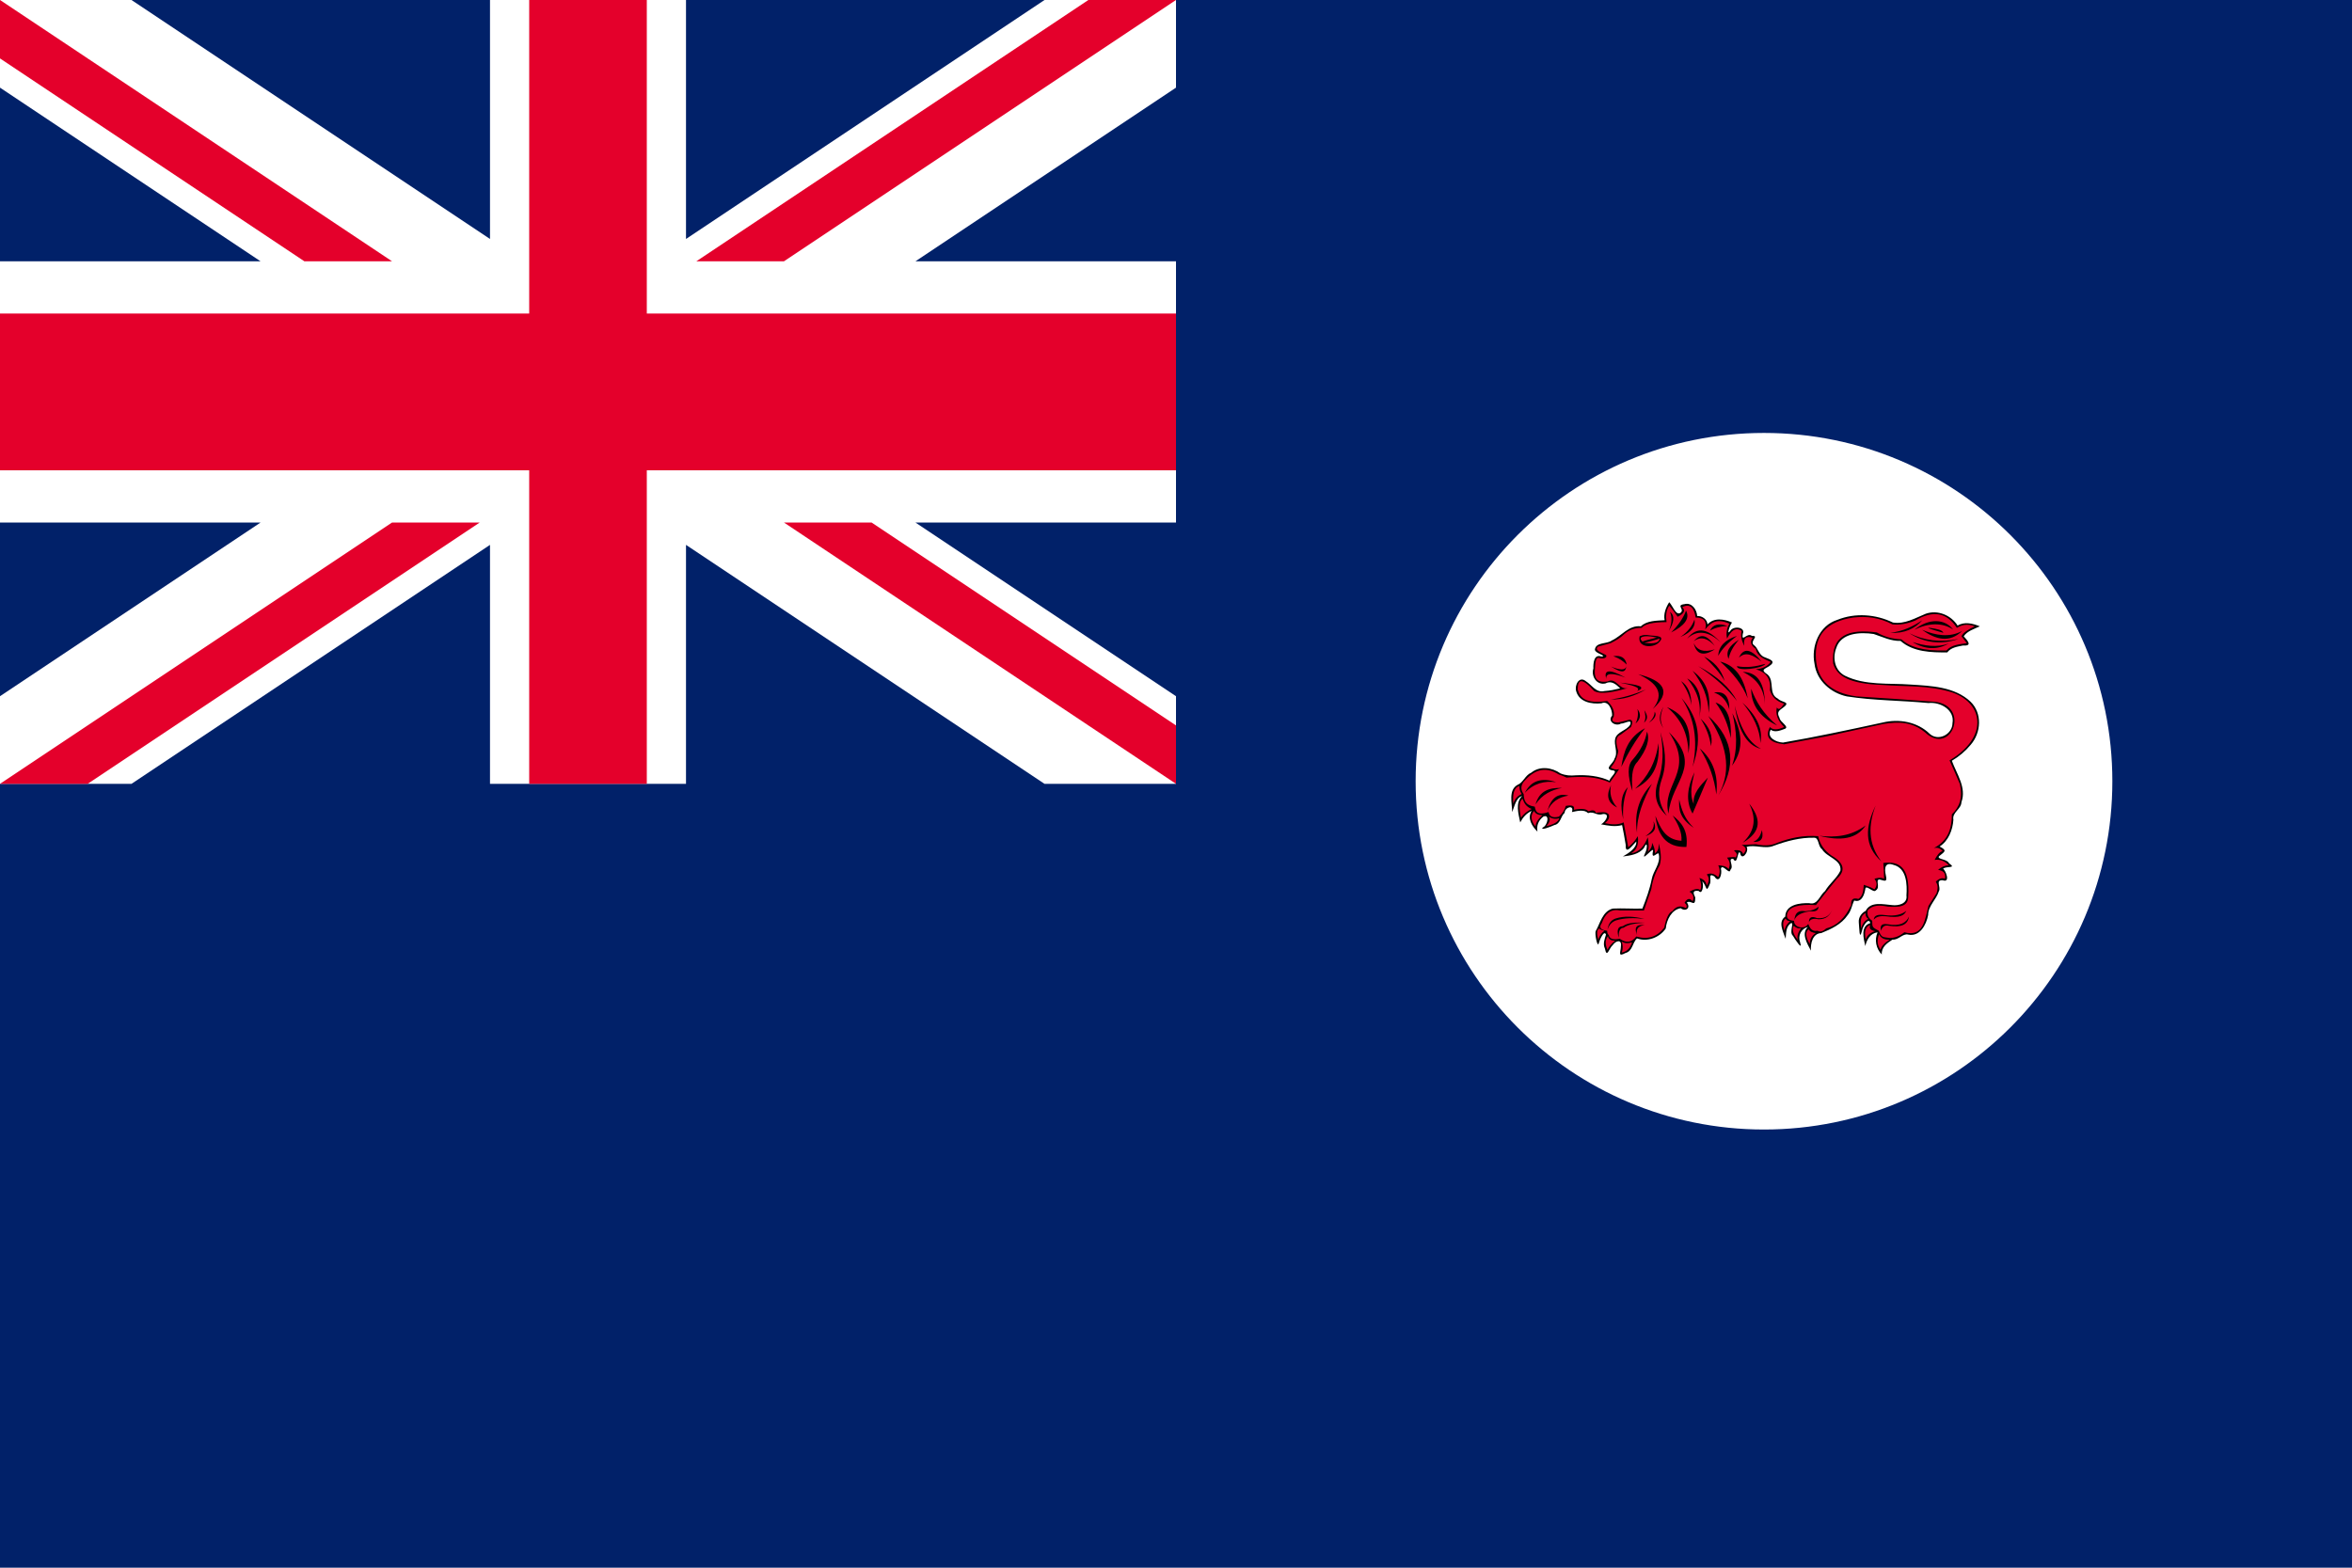 <svg xmlns="http://www.w3.org/2000/svg" width="450px" height="300px" viewBox="0 0 450 300">
  <path fill="#012169" d="M0,0h450v300H0V0z" />
  <path fill="#FFFFFF" d="M225,50h-49.844L225,16.771V0h-25.156L131.25,45.729V0h-37.5v45.729L25.156,0H0v16.771L49.844,50H0v50h49.844L0,133.229V150l0,0h25.155l68.595-45.73V150h37.5v-45.73L199.845,150H225l0,0v-16.771L175.156,100H225V50z" />
  <path fill="#E4002B" d="M0,11.18V0l75,50H58.229L0,11.18z M123.75,150V90H225V60H123.75V0h-22.5v60H0v30h101.25v60H123.75z M75,100L0,150h16.771l75-50H75z M166.77,100H150l75,50l0,0v-11.18L166.77,100z M133.23,50H150l75-50l0,0h-16.77L133.23,50z" />
  <path fill="#FFFFFF" d="M337.5,82.85c36.81,0,66.65,29.84,66.65,66.65s-29.84,66.65-66.65,66.65s-66.65-29.84-66.65-66.65S300.69,82.85,337.5,82.85z" />
  <path fill="#000000" d="M362.086,179.802c-1.066,0.688-2.148,1.451-2.052,2.858c-1.11-1.143-1.427-2.78-0.806-4.25c-1.385,0.186-2.07,1.388-2.345,2.638c-0.336-1.452-0.973-3.822,0.953-4.397c-0.256-1.241-1.466,0.639-1.546,1.301c-0.585,2.38-0.534-0.437-0.653-1.448c-0.09-0.961,0.541-1.804,1.319-2.198c0.946-1.877,3.385-1.226,5.056-1.099c1.215,0.149,2.971-0.267,2.743-1.834c0.147-2.115,0.048-5.214-2.45-5.86c-1.679-0.611-1.803,0.615-1.497,1.991c0.345,1.477-0.299,0.991-1.214,0.794c-0.873,0.042,0.259,1.544-0.711,2.092c-0.38,0.615-1.936-1.247-2.001-0.26c-0.168,1.084-0.717,2.664-2.125,2.198c-0.44,0.885-0.561,1.96-1.246,2.785c-1.19,1.777-3.188,2.69-5.056,3.444c-1.675,0.07-2.064,1.987-1.979,3.371c-0.687-1.352-1.915-3.229-0.586-4.543c-1.266,0.34-1.966,1.665-1.486,2.933c0.57,1.798-1.006-0.607-1.372-1.248c-0.787-0.673,0.318-2.578-0.366-2.418c-0.989,0.645-0.931,1.904-1.026,3.005c-0.439-1.311-1.546-3.231-0.073-4.25c0.041-2.323,2.823-2.644,4.617-2.565c1.591,0.403,1.975-1.527,3.005-2.345c0.823-1.404,2.253-2.448,2.931-3.884c0.265-2.142-2.611-2.525-3.518-4.104c-0.826-0.539-0.532-2.252-1.539-2.198c-2.646-0.059-5.263,0.643-7.695,1.539c-1.665,0.706-3.604-0.277-5.203,0.22c0.57,0.883-0.998,2.858-1.246,1.099c-0.525-0.566-0.456,2.65-1.319,1.172c-1.165-0.103,0.255,1.417-0.531,2.11c-0.134,1.107-1.552-1.295-1.814-0.205c0.287,0.985-0.318,2.962-1.246,1.466c-1.328-0.792-0.48,0.705-0.877,1.459c-0.792,2.014-0.562,0.215-1.468-0.506c0.369,0.589,0.051,2.69-0.66,1.832c-1.202-0.153-1.09,0.368-0.66,1.246c0.02,2.034-0.761,0.415-1.612,0.953c0.833,1.089-0.26,1.833-1.172,1.099c-1.743,0.293-2.675,2.199-2.858,3.884c-1.181,1.739-3.486,2.61-5.496,1.905c-0.9,0.786-0.819,2.432-2.198,2.785c-1.587,0.857-0.891-0.203-0.879-1.319c0.184-1.346-0.971-1.06-1.551-0.208c-0.782,0.657-1.11,2.652-1.525,0.654c-0.428-0.884-0.002-1.899,0.218-2.645c-0.354-0.993-1.243,1.059-1.383,1.658c-0.24,0.967-0.793-1.755-0.596-2.317c0.876-1.476,1.285-3.83,3.298-4.324c1.859-0.092,3.76,0.062,5.643,0c0.724-1.844,1.408-3.699,1.786-5.624c0.304-1.653,1.708-2.933,1.365-4.709c-0.046-0.94-1.597,1.522-1.099-0.806c-0.081-0.585-2.484,2.53-1.507,0.483c0.412-0.771,0.484-2.545-0.24-0.963c-0.95,1.25-2.59,1.475-4.042,1.653c1.104-0.633,2.694-1.637,2.565-2.858c-0.666,0.623-2.131,2.743-2.014,0.658c-0.182-1.225-0.498-2.828-0.697-3.809c-1.331,0.382-2.684,0.101-4.031-0.147c0.717-0.346,1.892-2.004,0.44-1.979c-1.345,0.437-1.733-0.59-2.923-0.17c-0.721-0.736-2.062-0.421-3.086-0.197c0.492-1.513-1.383-0.934-1.392,0.147c-0.795,0.682-0.735,2.099-1.979,2.345c-0.536,0.266-2.814,1.142-2.2,0.465c0.944-0.394,1.366-2.664,0.096-2.083c-0.927,0.722-1.315,1.695-1.121,2.864c-1.048-1.003-2.004-2.578-1.099-3.957c-0.997,0.436-1.692,1.243-2.198,2.198c-0.336-1.654-0.967-3.744,0.366-5.056c-1.212,0.377-1.441,1.991-1.905,3.078c-0.012-1.687-0.768-4.212,1.026-5.203c1.077-0.412,1.467-1.865,2.638-2.345c1.588-1.312,3.965-1.007,5.569,0.147c0.961,0.397,1.876,0.47,2.931,0.366c2.17-0.107,4.447,0.113,6.449,1.026c0.138-0.712,1.909-1.926,0.513-1.979c-1.606-0.327,0.267-1.31,0.44-2.198c0.767-1.264-0.156-2.571,0.147-3.884c0.403-1.347,2.18-1.507,2.858-2.638c0.468-1.252-1.149-0.169-1.759-0.22c-1.026,0.615-2.656-0.425-1.685-1.539c0.033-1.096-0.7-2.948-2.052-2.345c-1.903,0.193-4.267-0.23-4.837-2.345c-0.324-1.1,0.56-2.93,1.832-1.905c1.207,0.747,1.954,2.304,3.591,1.905c1.02-0.06,2.009-0.273,3.005-0.513c-0.762-0.749-1.679-1.561-2.785-0.953c-1.703,0.414-2.823-1.359-2.345-2.858c-0.034-0.952,0.088-2.834,1.539-2.272c1.27-0.143-1.355-0.598-1.246-1.392c0.26-1.424,2.265-0.955,3.224-1.685c1.86-0.838,3.256-2.991,5.569-2.711c1.151-1.114,3.009-1.08,4.543-1.173c-0.24-1.197,0.229-2.433,0.879-3.444c0.662,0.628,1.242,2.587,2.125,2.052c0.975-0.706-0.965-1.473,0.806-1.685c1.38-0.374,2.364,1.043,2.418,2.272c0.947-0.045,1.916,0.622,1.979,1.612c1.211-1.362,3.2-1.037,4.69-0.366c-0.395,0.422-1.159,2.759-0.293,1.539c0.613-0.944,2.945-0.669,2.345,0.66c-0.27,1.734,0.838-0.394,1.752,0.364c1.492-0.069-0.394,0.958,0.3,1.688c0.931,0.597,0.975,2.03,2.198,2.418c0.987,0.407,2.226,0.734,0.806,1.685c-1.089,0.64-1.601,0.739-0.293,1.612c1.396,1.286,0.072,3.691,1.979,4.617c0.64,0.725,2.497,0.543,1.099,1.612c-0.842,0.643-1.437,0.894-0.808,2.045c0.067,0.806,1.923,1.669,1.058,2.095c-0.869,0.316-1.917,0.777-2.741,0.184c-0.851,1.53,1.107,2.406,2.346,2.455c6.324-1.082,12.714-2.462,19.05-3.829c3.139-0.767,6.666-0.162,9.044,2.173c1.654,1.469,4.313,0.079,4.339-2.046c0.465-2.564-2.36-4.121-4.599-3.862c-5.197-0.502-10.435-0.459-15.597-1.267c-3.071-0.645-5.797-3.025-6.2-6.229c-0.686-3.37,0.891-7.346,4.368-8.427c3.422-1.38,7.332-1.083,10.626,0.513c2.264,0.377,4.284-0.867,6.302-1.685c2.287-0.78,4.808,0.268,6.082,2.272c1.298-0.801,2.923-0.411,4.25,0.147c-1.083,0.496-2.422,0.902-3.078,1.905c0.812,0.906,1.676,1.888-0.147,1.759c-1.068,0.225-2.3,0.373-3.005,1.319c-3.077,0.029-6.534-0.067-8.94-2.198c-1.822,0.064-3.467-0.772-5.13-1.319c-2.56-0.391-6.279-0.246-7.182,2.711c-0.738,1.908-0.263,4.299,1.685,5.276c3.858,1.896,8.348,1.379,12.531,1.685c3.946,0.258,8.463,0.402,11.505,3.298c2.249,2.198,2.017,5.916,0.032,8.206c-1.011,1.228-2.245,2.275-3.623,3.079c0.933,2.555,2.831,5.127,1.832,7.914c-0.032,1.361-1.823,1.974-1.539,3.371c-0.135,1.969-0.932,4.029-2.638,5.13c1.625,0.811,0.855,1.022-0.124,1.872c-0.418,0.608,1.599,0.492,1.923,1.33c1.551,1.068-0.521,0.474-1.139,1.048c0.419,0.161,1.53,2.792-0.073,2.198c-1.487-0.078-0.248,1.338-0.733,2.125c-0.465,1.547-2.05,2.766-2.052,4.543c-0.338,1.851-1.599,4.213-3.815,3.737C364.048,178.579,363.252,179.924,362.086,179.802L362.086,179.802z" />
  <path fill="#E4002B" d="M373.005,145.506L373.005,145.506c0.659,1.466,1.319,3.005,1.979,4.543c0.586,2.565-0.073,4.397-1.539,5.789c0,2.711-0.733,5.056-3.444,6.449c0.66-0.147,1.173,0,1.685,0.586c-0.66,0.147-1.099,0.879-1.539,1.685c0.953-0.147,1.905,0.147,2.711,1.026c-0.66,0-1.392,0.293-2.052,0.879c0.879,0.147,1.539,0.513,1.319,1.685c-0.586-0.22-1.173,0-1.759,0.586c0.513,0.733,0.366,1.466,0.147,2.198c-0.513,0.806-1.026,1.612-1.539,2.418c-0.66,2.418-0.879,6.082-4.617,5.056c-0.66,0.513-1.392,1.026-2.711,1.099c-1.466-0.22-1.612,0-2.198-1.392c-1.172-0.66-1.246-0.586-1.246-1.905c-0.953-0.66-0.953-1.319-0.879-1.979c0.953-1.099,2.418-1.026,3.884-0.733c2.052,0.147,3.884,0.073,3.884-1.905c0.366-5.789-1.832-6.815-4.763-6.449c0.073,1.026,0.147,2.052,0.147,3.005c-0.366-0.147-0.806-0.293-1.832,0c0.366,0.586,0.66,1.173,0,2.052c-0.44-0.293-1.172-0.586-2.052-0.879c-0.073,1.026-0.147,2.125-1.026,2.711c-1.026-0.293-1.466,0.073-1.392,1.172c-1.172,2.565-2.785,3.957-4.763,4.47c-0.513,0.44-1.026,0.806-1.685,0.44c-1.026,0.22-1.466-0.513-1.759-1.319c-0.66,1.172-2.785,0.733-2.711-0.586c-1.099-0.073-1.539-0.513-1.319-1.319c0.293-1.319,2.125-1.905,5.496-1.685c1.319-1.685,2.638-3.371,4.031-5.056c1.685-1.539,1.392-3.005-1.026-4.397c-1.466-1.026-2.272-2.272-2.565-3.737c-2.931-0.22-5.423,0.366-7.768,1.246c-1.026,0.44-2.125,0.733-4.177,0.293c-0.953,0.073-1.832,0.073-2.711,0.147c0.953,0.44,1.026,0.953,0.293,1.759c-0.147-0.586-0.733-0.879-1.759-0.733c0.293,0.366,0.879,0.66,0.293,1.392c0-0.147-0.513-0.147-1.612,0c0.44,0.586,0.733,1.246,0.293,2.198c-0.44-0.586-1.172-0.659-1.979-0.733c0.366,0.733,0.366,1.539,0,2.272c-0.733-0.659-1.466-0.879-2.198-0.513c0.513,0.586,0.513,1.319,0,2.125c-0.147-0.879-0.733-1.246-1.392-1.466c0.366,1.026,0.44,1.832,0.147,2.345c-0.366-0.366-1.026-0.293-2.052,0.293c0.66,0.44,0.953,1.026,0.586,1.832c-0.513-0.66-1.026-0.586-1.539,0.293c0.44,0.366,0.513,0.66,0.293,1.026c-0.879-0.44-1.759-0.586-2.638,0.586c-0.66,0.22-1.172,1.319-1.539,3.151c-1.392,1.759-3.151,2.345-5.349,1.685c-0.879,1.172-1.905,1.319-3.151,0.44c-0.953,0.147-1.905,0.22-2.125-0.733c-0.22-0.147-0.293-0.44-0.293-0.806c-1.319-0.147-1.612-0.66-1.026-1.466c0.586-1.685,1.612-2.785,3.444-2.418h4.617c0.44-1.392,0.953-2.711,1.392-4.031c0.22-1.466,0.66-3.005,1.612-4.617c0.44-1.392,0.147-2.785-0.147-4.177c-0.073,0.66,0.073,1.246-0.733,1.905c0-0.66-0.22-1.392-0.586-2.052c0.073,0.66-0.22,1.246-0.806,1.759c0.293-0.806,0.147-1.759,0-2.785c-0.66,1.685-1.612,2.858-3.224,3.078c1.026-0.586,1.539-1.539,1.319-3.298c-0.586,1.026-1.246,1.612-1.832,2.125c-0.293-1.612-0.586-3.151-0.879-4.763c-1.099,0.513-2.272,0.44-3.591,0.147c0.733-0.586,0.953-1.099,0.733-1.685c-0.366-0.22-0.293-0.586-2.492-0.293c-0.073-0.513-0.586-0.586-1.392-0.293c-0.366-0.44-1.246-0.586-2.785-0.293c0.22-0.733-0.293-0.953-1.539-0.733c-0.22,0.806-0.66,1.466-1.319,2.052c-1.172,0.293-1.832,0-1.979-0.879c-2.125,0.733-2.492-0.073-2.638-1.026c-1.979-0.293-2.052-1.392-2.125-2.418c-0.586-0.806-0.586-1.539,0-2.345c1.832-2.125,3.957-3.151,6.742-1.392c0.513,0.147,0.953,0.366,1.466,0.586c2.785-0.22,5.569-0.293,8.281,0.953c0.586-0.806,1.173-1.685,1.759-2.565c-0.513,0.147-1.026,0.073-1.612-0.293c0.733-0.806,1.246-1.832,1.466-3.151c-0.44-1.392-0.66-2.711,0.44-3.151c0.66-0.513,1.319-0.953,1.979-1.466c0.44-0.953,0.293-1.392-0.293-1.392c-0.66,0.147-1.392,0.366-2.125,0.513c-1.172,0-1.392-0.366-0.879-1.099c0.22-1.026-0.22-2.052-1.246-3.005c-4.104,0.586-5.203-0.586-5.643-2.198c0-1.905,0.733-2.418,3.151,0.293c1.392,0.733,3.884,0.147,6.522-0.586c-1.759,0.513-2.272-2.125-3.957-1.246c-2.345,0.366-2.565-0.953-2.418-2.492c0.073-1.099,0.147-2.272,0.879-1.979c0.879,0.22,1.539-0.147,1.246-0.586c-1.612-0.733-2.125-1.099-1.539-1.612c0.806-0.22,1.612-0.44,2.418-0.66c1.026-0.513,1.905-1.026,2.638-1.759c1.099-0.953,2.198-1.172,3.298-1.172c0.586-0.733,2.198-1.099,4.763-1.099c-0.147-1.099-0.147-2.125,0.513-3.151c0.586,0.66,1.099,1.392,1.612,2.125c1.246-0.586,1.539-1.246,0.879-1.832c1.392-0.733,2.272,0,2.565,1.979c1.612,0,2.198,0.733,1.832,2.272c1.026-1.246,2.125-2.198,4.617-1.099c-0.513,0.953-0.66,1.905-0.44,2.858c0.733-1.466,1.612-2.272,2.785-1.466c-0.22,0.953,0,1.905,0.513,2.858c-0.22-1.466,0.293-1.979,1.612-1.539c-0.586,0.733-0.366,1.466,0.586,2.125c0.22,1.319,1.466,1.905,2.858,2.492c-0.586,0.806-1.539,1.319-2.858,1.392c2.052,0.586,2.931,1.905,2.711,4.031c0.366,1.246,1.246,2.125,2.711,2.565c-0.44,0.586-0.953,1.466-1.392,0.733c-0.293,1.246,0.147,2.492,1.392,3.737c-1.246,0.586-2.198,0.586-2.711,0c-1.026,1.905-0.073,3.005,2.711,3.298c2.785-0.513,5.496-1.026,8.208-1.539c3.591-0.806,7.182-1.539,10.772-2.345c2.858-0.44,5.643-0.586,8.501,2.052c4.763,3.518,7.988-5.569,1.319-6.302c-4.983-0.366-9.966-0.733-14.95-1.026c-4.91-0.66-7.475-3.078-7.768-7.182c-0.293-4.543,2.052-7.182,7.182-7.914c2.492-0.293,4.983,0,7.475,1.319c1.392,0.147,2.858-0.147,4.324-0.733c3.444-2.052,6.082-1.539,7.988,1.392c0.879-0.513,1.832-0.879,3.444-0.293c-1.392,0.66-2.272,1.246-2.565,1.905c0.366,0.44,0.66,0.879,1.026,1.319c-1.392,0.22-2.931,0.293-3.884,1.392c-4.617,0.147-7.108-0.733-8.647-2.125c-1.759-0.073-3.298-0.513-4.69-1.319c-5.35-0.733-8.794,0.513-8.354,5.936c0.733,2.492,3.224,3.884,9.307,4.104c4.544,0.366,9.014,0,13.557,1.466C379.673,134.734,380.333,141.183,373.005,145.506z M359.521,178.776L359.521,178.776c-0.44,1.099-0.366,2.125,0.293,3.005c0.073-0.66,0.733-1.319,1.759-1.979C360.547,179.875,359.814,179.509,359.521,178.776z M357.836,177.018c-0.953,0.293-1.173,1.246-0.879,2.785c0.22-0.733,0.806-1.319,1.832-1.612C357.909,178.043,357.543,177.677,357.836,177.018z M357.469,175.845c-0.44-0.293-0.586-0.659-0.513-1.099l0,0c-1.026,0.366-1.026,1.612-0.879,2.931C356.297,176.944,356.663,176.211,357.469,175.845z M346.037,177.824c-0.659,0.513-0.586,1.466,0.22,2.858c0-0.953,0.44-1.685,1.173-2.125C346.843,178.483,346.33,178.337,346.037,177.824z M343.179,177.164c-0.366,0.733-0.073,1.685,0.806,2.711c-0.22-0.733,0-1.466,0.66-2.272C344.132,177.75,343.692,177.603,343.179,177.164z M341.64,175.771c-0.586,0.44-0.586,1.246-0.22,2.345c0.073-0.586,0.366-1.246,1.099-1.832C342.227,176.211,341.934,176.284,341.64,175.771z M310.276,180.168c0.22,0.66,0.293,1.319,0,2.125c1.099-0.22,1.685-0.953,1.979-1.979C311.595,180.535,310.935,180.608,310.276,180.168z M307.638,179.142L307.638,179.142c-0.513,0.66-0.586,1.539-0.073,2.638c0.22-0.586,0.733-1.172,1.466-1.759C308.297,180.022,307.784,179.802,307.638,179.142z M305.805,179.875c0.22-0.879,0.66-1.392,1.173-1.759c-0.293-0.073-0.66-0.147-1.026-0.44C305.439,177.97,305.512,178.849,305.805,179.875z M296.279,156.278c0.513,0.586,0.073,1.246-0.44,1.832c1.539-0.366,2.345-0.879,2.492-1.539C297.671,156.791,297.012,156.718,296.279,156.278z M293.494,155.179c-0.733,0.879-0.586,1.905,0.293,3.005c0-0.66,0.44-1.392,1.319-2.198C294.374,155.986,293.787,155.766,293.494,155.179z M291.296,152.834c-0.733,0.586-0.66,1.905-0.293,3.664c0.44-0.66,1.099-1.246,2.052-1.685C291.955,154.373,291.589,153.64,291.296,152.834z M290.709,150.416c-1.099,0.293-1.319,1.612-1.173,3.371c0.293-0.953,0.879-1.539,1.612-1.832C290.783,151.442,290.709,150.929,290.709,150.416z" />
  <path fill="#000000" d="M323.613,134.954c-0.22-1.539-0.879-3.078-1.979-4.617C322.953,131.216,323.613,132.755,323.613,134.954z M326.031,125.647c1.685,1.612,3.078,3.151,3.957,4.69C329.256,127.919,327.79,126.526,326.031,125.647z M323.833,128.358c1.832,2.345,3.005,4.983,3.078,8.061C327.497,132.169,325.958,129.97,323.833,128.358z M322.807,129.824c1.905,2.345,2.785,4.91,2.272,7.695C325.885,133.708,325.079,131.143,322.807,129.824z M313.709,121.76c0.371-0.124,0.595-0.229,0.941-0.254l0,0c0.269-0.02,0.619,0.006,1.196,0.102c0.428,0.039,1.26,0.056,1.705,0.254c0.019,0.009,0.059,0.016,0.076,0.025c0.006,0.003,0.02,0.022,0.025,0.025c0.021,0.014,0.058,0.035,0.076,0.051c0.004,0.004,0.022,0.021,0.025,0.025c0.004,0.004,0.022,0.021,0.025,0.025c0.007,0.009,0.02,0.042,0.025,0.051c0.01,0.019,0.019,0.055,0.025,0.076c0.001,0.005-0.001,0.02,0,0.025c0.002,0.017,0.026,0.058,0.025,0.076c-0.002,0.019-0.021,0.056-0.025,0.076c-0.009,0.034-0.033,0.09-0.051,0.127c-0.078,0.152-0.217,0.342-0.458,0.56C316.149,124.106,313.196,123.885,313.709,121.76z M317.525,122.193c-0.806,0.293-1.827,0.521-2.926,0.814C316.724,123.3,317.452,122.925,317.525,122.193z M313.938,122.371c0.046,0.118,0.151,0.253,0.305,0.407c0.011-0.007,0.038-0.018,0.051-0.025c0.422-0.211,1.929-0.493,2.697-0.763c-0.857-0.182-1.66-0.279-2.239-0.229l0,0c-0.216,0.019-0.42,0.071-0.56,0.127c-0.02,0.009-0.058,0.016-0.076,0.025c-0.047,0.026-0.096,0.069-0.127,0.102c-0.004,0.004-0.022,0.021-0.025,0.025c-0.006,0.009-0.02,0.042-0.025,0.051c-0.007,0.014-0.021,0.036-0.025,0.051c-0.003,0.01,0.001,0.04,0,0.051c0,0.011,0,0.039,0,0.051c0.001,0.012-0.002,0.039,0,0.051C313.916,122.313,313.931,122.351,313.938,122.371z M359.888,178.117C359.888,178.116,359.888,178.116,359.888,178.117C359.888,178.116,359.888,178.116,359.888,178.117L359.888,178.117z M361.133,176.871c-1.392-0.22-1.392,0.513-1.246,1.246c0.22-0.733,0.66-1.172,1.539-0.953c2.345,0.366,3.591-0.22,3.811-1.759C364.724,176.578,363.552,177.31,361.133,176.871z M358.495,175.992L358.495,175.992L358.495,175.992L358.495,175.992z M360.694,175.332c2.931,0.44,3.664-0.22,4.031-1.026c-0.806,0.66-2.125,1.099-4.177,0.806c-1.172-0.147-1.979,0-2.052,0.879C359.008,175.405,359.741,175.259,360.694,175.332z M347.649,175.698c-1.026-0.44-1.612-0.147-1.539,0.806c0.147-0.586,0.806-0.806,1.832-0.586c1.539,0,2.198-0.806,2.638-1.905C350.141,175.112,349.335,175.845,347.649,175.698z M347.943,173.5c-0.586,0.513-1.392,0.806-2.565,0.879c-1.246-0.22-1.979,0.293-2.052,1.685c0.366-1.026,1.539-1.466,3.005-1.685C347.65,174.526,347.87,174.086,347.943,173.5z M313.207,178.923c-0.293-1.246,0.366-1.759,1.466-1.905C313.5,176.944,312.474,177.091,313.207,178.923z M314.599,175.845c-2.052-0.513-3.884-0.586-5.496-0.073c-0.879,0.293-1.392,1.026-1.539,2.125c0.293-0.879,0.806-1.466,1.612-1.759C310.789,175.625,312.694,175.625,314.599,175.845z M310.496,177.237c-1.172,0.073-1.099,1.026-0.806,2.198c0-0.953,0.073-1.832,0.953-1.905c0.879-0.66,2.418-0.879,4.104-0.953l0,0C313.134,176.504,311.522,176.504,310.496,177.237z M367.802,118.685c-1.759,1.173-3.664,2.125-6.156,2.418C364.431,121.25,366.336,120.297,367.802,118.685z M369.268,120.151c-1.466-0.147,2.565,0.953,2.565,0.953C371.539,120.517,370.66,120.37,369.268,120.151z M365.897,122.862c2.565,1.539,4.837,1.466,6.962,0.293C370.513,123.961,368.242,123.595,365.897,122.862z M375.423,120.737c-2.418,1.319-5.056,0.879-7.695-0.22C370.367,122.422,373.005,123.082,375.423,120.737z M373.687,120.47c-1.575-2.068-4.633-2.224-7.417,0.047C368.908,119.198,371.576,119.071,373.687,120.47z M365.31,121.176c2.858,1.832,6.009,2.272,9.38,1.099C371.246,123.008,368.095,122.569,365.31,121.176z M335.412,161.115c1.319,0.073,2.125-0.44,1.685-2.272C336.731,160.382,336.071,160.822,335.412,161.115z M348.089,159.943c4.03,1.026,7.108,0.659,8.867-1.979C354.171,160.016,351.167,160.309,348.089,159.943z M359.961,164.853c-2.638-3.444-2.492-7.035-1.099-10.699C356.883,158.184,356.59,161.848,359.961,164.853z M319.509,117.073c0.513,1.246,0.293,2.418-0.22,3.664C320.242,119.198,320.535,117.879,319.509,117.073z M311.155,127.552c-0.22,0.733-1.172,0.733-2.931,0C310.642,129.091,311.009,128.431,311.155,127.552z M313.207,132.242c1.979-0.806,0.147-1.246-3.298-1.612C311.961,131.07,314.16,131.51,313.207,132.242z M297.744,149.683c-2.785-0.953-4.837-0.293-6.009,2.052C293.421,149.903,295.473,149.39,297.744,149.683z M293.788,153.934c1.246-1.905,3.078-2.785,5.056-3.151C296.426,150.709,294.52,151.296,293.788,153.934z M296.059,155.179c0.733-1.685,2.125-2.638,4.031-2.931C297.964,151.662,296.719,152.834,296.059,155.179z M310.203,146.752c1.246-2.565,2.638-5.056,4.543-7.401C311.448,141.109,310.642,143.894,310.203,146.752z M318.264,139.351c-0.806-1.392-0.586-2.711,0-4.104C317.458,136.639,317.238,137.958,318.264,139.351z M316.578,136.199c0,0.733-0.366,1.392-1.099,2.125C316.651,137.518,317.018,136.786,316.578,136.199z M314.599,135.906c0.22,0.806,0.366,1.612-0.073,2.418C315.479,137.519,315.112,136.712,314.599,135.906z M313.28,135.687c0.22,0.953,0.073,1.905-0.366,2.785C313.94,137.592,314.013,136.639,313.28,135.687z M311.009,129.677c-3.444-1.905-4.177-1.319-3.664,0.293C307.125,128.798,308.371,128.651,311.009,129.677z M308.664,125.573c1.246,0.44,1.905,0.953,2.565,1.612C311.009,125.866,310.129,125.354,308.664,125.573z M308.151,133.855c2.345,0.073,4.617-0.66,6.742-1.905C312.694,132.902,310.422,133.561,308.151,133.855z M316.212,135.686c3.664-3.298,2.198-5.423-2.785-6.669C316.945,130.63,318.63,132.682,316.212,135.686z M327.168,120.69c0.806-0.513,2.015-0.832,3.334-0.905C328.816,119.198,327.681,119.517,327.168,120.69z M328.084,124.255c-2.052,0.66-3.371,0.22-4.031-1.173C324.566,125.28,325.958,125.647,328.084,124.255z M328.084,123.595c-1.173-1.612-2.418-2.785-4.031-0.879C325.519,121.616,326.838,122.276,328.084,123.595z M322.786,122.238c1.832-1.759,4.151-1.495,6.423,0.704C327.011,120.524,324.765,119.6,322.786,122.238z M321.488,121.909c2.345-1.026,2.931-2.125,2.711-3.371C323.833,119.638,323.1,120.81,321.488,121.909z M322.587,116.853c-0.513,1.392-1.466,2.785-2.858,4.177C322.221,119.784,323.393,118.392,322.587,116.853z M337.024,126.6c-1.979-2.492-3.444-2.711-4.324-0.733C334.019,124.548,335.485,125.427,337.024,126.6z M330.722,126.087c0.22-1.173,0.879-2.418,1.979-3.664C330.795,123.595,330.135,124.768,330.722,126.087z M328.743,125.5c0.66-1.246,1.832-2.492,3.591-3.811C330.062,122.422,328.816,123.668,328.743,125.5z M332.334,127.479c-0.073,1.099,4.91,0.44,5.423-0.44C335.925,127.552,334.166,127.845,332.334,127.479z M337.683,134.807c-0.073-4.104-1.389-6.157-4.247-6.23C336.221,129.896,337.537,131.876,337.683,134.807z M335.045,131.802c0,2.931,1.466,5.35,4.983,7.035C337.39,136.639,335.924,134.221,335.045,131.802z M328.23,134.441c1.612,2.125,2.418,4.397,2.931,6.815C331.308,137.592,330.501,135.174,328.23,134.441z M327.937,132.535c1.392,0.44,2.418,1.466,2.931,3.224C330.868,133.268,329.915,132.169,327.937,132.535z M329.109,126.599c2.492,2.198,4.324,4.543,5.276,7.035C333.58,129.164,331.674,127.259,329.109,126.599z M324.915,127.479c3.298,2.198,5.659,4.397,7.418,6.669C331.015,131.656,328.653,129.458,324.915,127.479z M323.027,144.187c0.879-4.837-0.806-7.548-4.104-8.867C321.488,137.445,323.027,140.303,323.027,144.187z M334.678,153.787c1.246,2.565,1.319,5.056-1.246,7.475C337.17,159.137,336.877,156.572,334.678,153.787z M314.819,160.016c1.392-0.513,2.345-1.246,1.539-2.858C316.651,158.55,315.845,159.283,314.819,160.016z M309.397,154.52c-1.246-1.392-1.466-2.858-1.173-4.25C307.345,152.028,307.418,153.567,309.397,154.52z M310.569,156.792c-0.147-2.052,0.073-4.104,0.879-6.156C310.056,152.101,309.983,154.227,310.569,156.792z M313.207,159.356c-0.073-3.151,1.172-6.229,2.858-9.38C313.867,152.321,312.548,155.253,313.207,159.356z M320.022,156.059c1.026,1.612,1.832,3.224,1.685,4.837c-3.151-0.22-4.031-2.492-4.983-4.763c0.44,3.591,1.979,6.082,5.936,5.936C323.027,158.917,321.708,157.378,320.022,156.059z M324.053,158.404c-1.759-1.685-2.345-3.518-2.785-5.423C321.195,154.813,321.268,156.572,324.053,158.404z M317.311,142.208c-0.513,3.737-2.125,6.522-4.47,8.721C315.845,149.39,317.677,146.825,317.311,142.208z M315.112,140.01L315.112,140.01c-0.293,1.759-1.172,3.591-2.785,5.423c-0.953,1.026-0.953,3.005,0,5.936c-0.147-2.272-0.22-4.397,0.953-5.569C315.112,143.381,315.699,141.476,315.112,140.01z M317.677,140.083c0.586,3.151,0.66,6.302-0.44,9.38c-0.806,2.345-0.66,4.543,1.685,6.669c-1.759-2.565-1.759-4.763-1.026-6.888C319.07,145.946,318.484,142.942,317.677,140.083z M324.199,147.778L324.199,147.778L324.199,147.778L324.199,147.778z M324.053,153.86c-0.953-2.125-0.22-4.177,0.146-6.082c-1.319,2.785-1.759,5.496-0.366,7.914c0.953-2.272,1.979-4.543,2.931-6.888C325.372,150.27,323.833,151.808,324.053,153.86z M319.216,155.693c0.66-6.522,6.669-9.014,0.073-15.609C324.419,147.705,317.824,149.903,319.216,155.693z M321.708,133.561c2.492,3.811,3.224,8.208,2.125,13.191C326.032,140.523,324.419,136.712,321.708,133.561z M333.36,134.441c2.125,2.565,3.371,5.203,3.444,7.768C337.39,139.277,335.851,136.713,333.36,134.441z M336.951,143.307c-2.565-1.246-4.104-4.397-5.056-8.281C332.554,139.424,334.019,142.648,336.951,143.307z M331.381,146.532c2.492-3.371,1.759-6.669,0.073-10.04C332.26,139.864,332.553,143.161,331.381,146.532z M325.372,137.519c1.099,1.759,1.759,3.518,1.979,5.276C327.79,140.89,327.131,139.131,325.372,137.519z M325.225,143.234c1.759,2.785,2.785,5.789,3.151,8.794C328.816,148.364,327.717,145.359,325.225,143.234z M326.837,137.005c3.298,5.056,4.763,10.113,1.905,15.243C332.114,146.825,332.04,141.695,326.837,137.005z" />
</svg>
